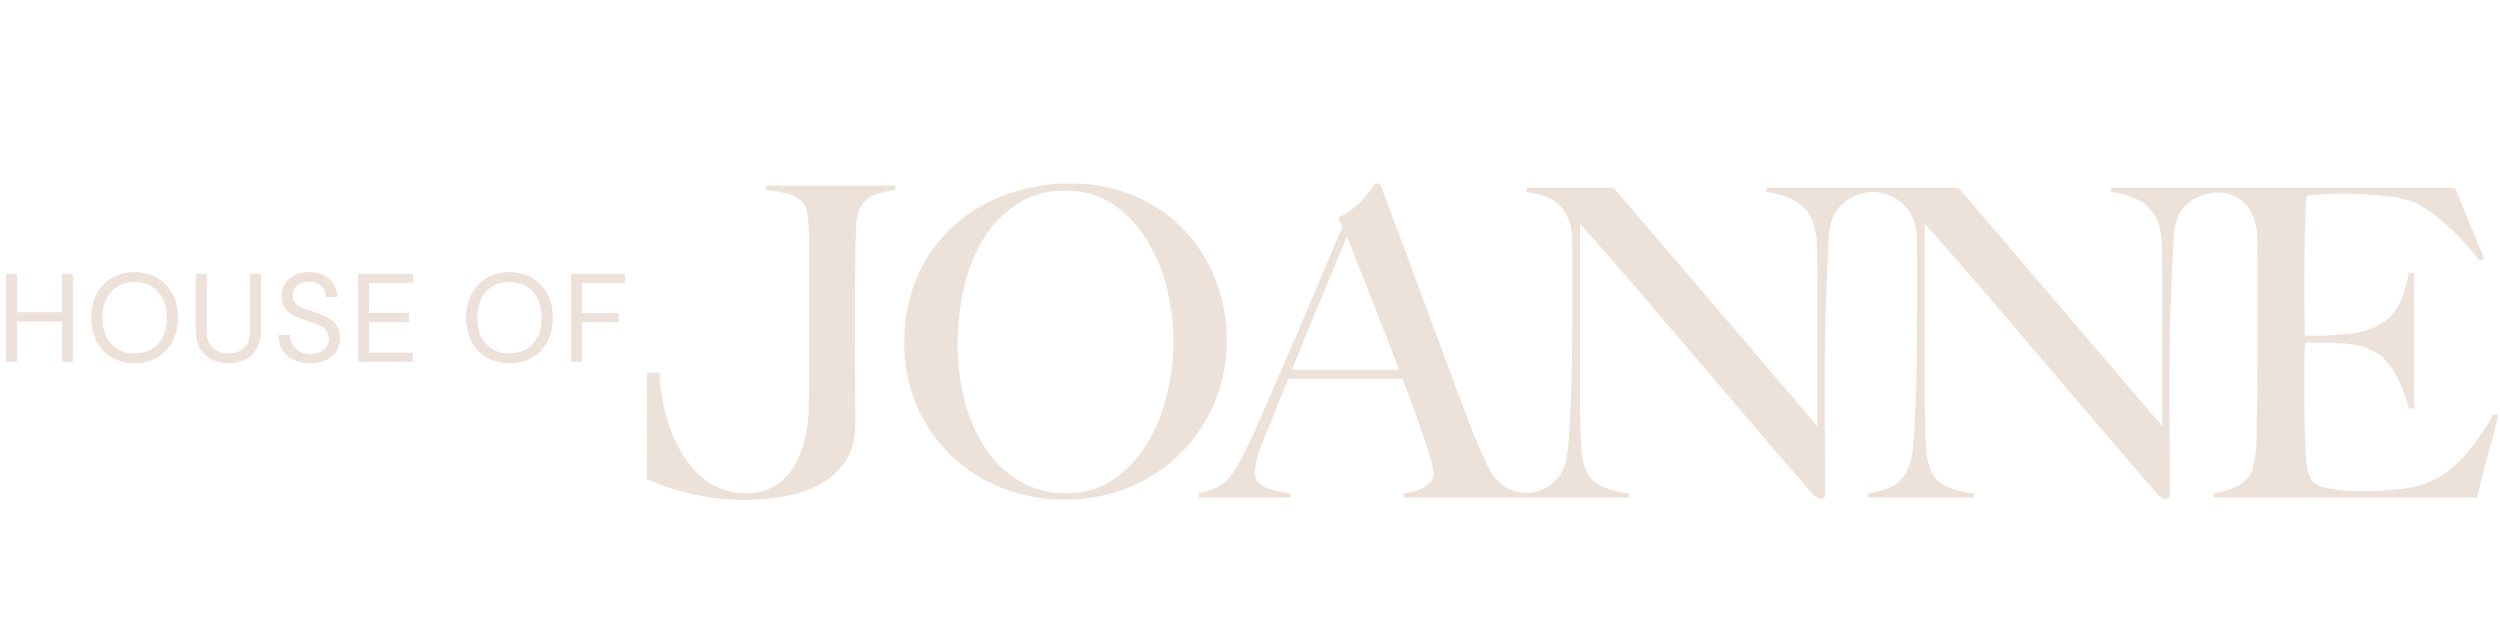<svg xmlns="http://www.w3.org/2000/svg" xmlns:xlink="http://www.w3.org/1999/xlink" width="4000" zoomAndPan="magnify" viewBox="0 0 3000 750" height="1000" preserveAspectRatio="xMidYMid meet" version="1.0"><defs><g/><clipPath id="id1"><path d="M 776 222 L 1075 222 L 1075 599.723 L 776 599.723 Z M 776 222 " clip-rule="nonzero"/></clipPath><clipPath id="id2"><path d="M 1085 220.223 L 1473 220.223 L 1473 599.723 L 1085 599.723 Z M 1085 220.223 " clip-rule="nonzero"/></clipPath><clipPath id="id3"><path d="M 1438 220.223 L 2999 220.223 L 2999 599 L 1438 599 Z M 1438 220.223 " clip-rule="nonzero"/></clipPath></defs><g clip-path="url(#id1)"><path fill="#ede2d9" d="M 918.957 227.766 C 927.551 228.75 936.051 230.266 944.453 232.312 C 948.246 233.121 951.805 234.52 955.137 236.508 C 958.465 238.496 961.387 240.973 963.898 243.93 C 966.215 246.934 967.645 250.309 968.188 254.051 C 969.031 258.438 969.703 263.406 970.207 268.965 C 970.715 274.52 970.957 280.332 970.938 286.398 L 970.938 462.309 C 970.938 471.641 970.383 484.57 970.465 489.562 C 970.465 489.562 971.961 591.961 895.223 591.961 C 818.488 591.961 791.625 495.113 791.625 447.109 L 776.305 447.109 L 776.305 574.773 C 785.609 578.988 795.117 582.688 804.828 585.867 C 814.539 589.051 824.395 591.688 834.395 593.793 C 844.395 595.887 854.477 597.438 864.645 598.426 C 874.816 599.418 885.008 599.855 895.223 599.734 C 966.203 599.734 1026.387 574.809 1026.234 510.082 L 1025.984 401.125 L 1025.984 346.027 C 1025.984 337.605 1026.066 329.262 1026.234 321.008 C 1026.398 312.758 1026.484 304.414 1026.488 295.984 C 1026.824 288.238 1027.16 279.895 1027.496 270.961 C 1027.488 263.48 1029.004 256.32 1032.047 249.488 C 1033.031 247.566 1034.191 245.766 1035.531 244.082 C 1036.875 242.391 1038.367 240.859 1040.016 239.469 C 1041.66 238.078 1043.43 236.855 1045.316 235.816 C 1047.207 234.781 1049.18 233.941 1051.234 233.305 C 1058.824 230.809 1066.566 228.957 1074.465 227.75 L 1074.465 222.699 L 918.957 222.699 Z M 918.957 227.766 " fill-opacity="1" fill-rule="nonzero"/></g><g clip-path="url(#id2)"><path fill="#ede2d9" d="M 1456.664 485.035 C 1451.699 496.461 1445.68 507.301 1438.605 517.547 C 1431.527 527.809 1423.531 537.281 1414.613 545.973 C 1405.723 554.605 1396.066 562.262 1385.641 568.961 C 1375.219 575.656 1364.234 581.246 1352.695 585.746 C 1346.75 588.035 1340.711 590.055 1334.582 591.793 C 1328.453 593.527 1322.258 594.977 1315.996 596.145 C 1309.734 597.316 1303.434 598.199 1297.094 598.793 C 1290.75 599.383 1284.395 599.684 1278.023 599.691 C 1271.656 599.703 1265.297 599.426 1258.953 598.855 C 1252.609 598.293 1246.305 597.43 1240.039 596.281 C 1233.773 595.141 1227.574 593.715 1221.438 591.996 C 1215.305 590.277 1209.258 588.285 1203.305 586.012 C 1191.902 581.633 1181.031 576.184 1170.699 569.664 C 1160.367 563.141 1150.77 555.676 1141.906 547.266 C 1133.039 538.785 1125.109 529.508 1118.117 519.426 C 1111.121 509.34 1105.203 498.656 1100.363 487.383 C 1095.191 475.266 1091.324 462.75 1088.762 449.836 C 1086.195 436.918 1084.992 423.875 1085.145 410.703 C 1084.922 396.988 1086.16 383.402 1088.855 369.953 C 1091.555 356.496 1095.648 343.48 1101.137 330.902 C 1106.168 319.539 1112.316 308.812 1119.574 298.73 C 1126.832 288.641 1135.051 279.402 1144.227 271.016 C 1153.469 262.711 1163.43 255.383 1174.113 249.047 C 1184.793 242.699 1195.988 237.457 1207.699 233.312 C 1219.984 228.898 1232.562 225.582 1245.426 223.379 C 1258.293 221.168 1271.25 220.098 1284.305 220.168 C 1297.82 219.949 1311.207 221.145 1324.473 223.758 C 1337.734 226.375 1350.578 230.34 1363.004 235.664 C 1374.16 240.508 1384.715 246.434 1394.668 253.438 C 1404.617 260.434 1413.762 268.371 1422.098 277.242 C 1430.195 285.965 1437.367 295.387 1443.617 305.504 C 1449.867 315.633 1455.078 326.266 1459.246 337.414 C 1463.551 348.801 1466.785 360.48 1468.953 372.457 C 1471.121 384.445 1472.184 396.52 1472.145 408.691 C 1472.27 421.812 1471.023 434.809 1468.418 447.672 C 1465.809 460.547 1461.891 472.996 1456.664 485.035 Z M 1400.168 345.555 C 1397.672 335.293 1394.387 325.297 1390.32 315.555 C 1386.254 305.805 1381.453 296.441 1375.914 287.449 C 1370.75 279.027 1364.754 271.246 1357.926 264.105 C 1351.098 256.961 1343.594 250.621 1335.41 245.094 C 1331.18 242.34 1326.77 239.918 1322.176 237.828 C 1317.582 235.738 1312.855 233.996 1308.004 232.621 C 1303.148 231.246 1298.215 230.23 1293.211 229.598 C 1288.203 228.961 1283.176 228.707 1278.133 228.828 C 1273.023 228.699 1267.938 228.949 1262.867 229.582 C 1257.797 230.219 1252.805 231.215 1247.883 232.594 C 1242.965 233.977 1238.176 235.715 1233.516 237.812 C 1228.855 239.91 1224.379 242.332 1220.078 245.094 C 1211.895 250.527 1204.41 256.797 1197.617 263.898 C 1190.824 271.012 1184.898 278.77 1179.828 287.191 C 1174.395 296.262 1169.727 305.711 1165.832 315.547 C 1161.934 325.383 1158.859 335.473 1156.605 345.812 C 1151.621 367.613 1149.129 389.734 1149.129 412.18 C 1149.051 435.078 1151.805 457.637 1157.387 479.844 C 1159.848 490.02 1163.133 499.918 1167.246 509.539 C 1171.359 519.16 1176.242 528.375 1181.895 537.176 C 1187.117 545.238 1193.168 552.637 1200.047 559.348 C 1206.93 566.059 1214.465 571.918 1222.664 576.945 C 1226.949 579.492 1231.395 581.727 1235.992 583.645 C 1240.59 585.562 1245.301 587.16 1250.121 588.43 C 1254.941 589.699 1259.828 590.625 1264.777 591.211 C 1269.73 591.793 1274.695 592.031 1279.68 591.922 C 1284.672 592.039 1289.641 591.773 1294.594 591.125 C 1299.543 590.477 1304.418 589.449 1309.211 588.043 C 1314.004 586.641 1318.66 584.887 1323.184 582.766 C 1327.707 580.641 1332.039 578.188 1336.184 575.398 C 1344.273 569.789 1351.691 563.391 1358.43 556.207 C 1365.168 549.027 1371.082 541.227 1376.172 532.789 C 1387.223 514.496 1395.219 494.957 1400.168 474.16 C 1405.477 452.785 1408.148 431.094 1408.191 409.078 C 1408.125 387.574 1405.449 366.41 1400.168 345.57 Z M 1400.168 345.555 " fill-opacity="1" fill-rule="nonzero"/></g><g clip-path="url(#id3)"><path fill="#ede2d9" d="M 2992.418 496.91 C 2984.887 510.102 2976.547 522.762 2967.395 534.887 C 2960.008 544.648 2951.664 553.52 2942.371 561.484 C 2934.262 568.426 2925.316 574.023 2915.535 578.281 C 2905.766 582.391 2895.617 585.062 2885.09 586.312 C 2875.109 587.695 2865.566 588.559 2856.457 588.895 C 2847.344 589.227 2839.863 589.398 2834.008 589.406 C 2821.188 589.484 2808.457 588.449 2795.82 586.305 C 2784.148 584.242 2776.754 580.797 2773.633 575.969 C 2771.805 572.598 2770.391 569.051 2769.387 565.344 C 2768.387 561.629 2767.824 557.855 2767.703 554.02 C 2766.832 544.215 2766.23 533.801 2765.895 522.785 C 2765.895 519.34 2765.809 515.117 2765.637 510.125 C 2765.457 505.141 2765.375 499.898 2765.375 494.371 L 2765.375 432.367 C 2765.254 425.289 2765.598 418.227 2766.41 411.188 L 2790.145 411.188 C 2793.582 411.188 2797.023 411.273 2800.469 411.453 C 2803.91 411.629 2808.211 411.887 2813.367 412.223 C 2822.695 412.691 2831.727 414.59 2840.457 417.906 C 2847.758 420.723 2854.379 424.688 2860.32 429.789 C 2867.82 437.512 2873.754 446.297 2878.125 456.133 C 2883.516 467.059 2887.73 478.418 2890.766 490.219 L 2896.961 490.219 L 2896.961 327.5 L 2890.766 327.5 C 2888.922 336.32 2886.602 345.016 2883.801 353.578 C 2881.43 360.926 2877.992 367.727 2873.484 373.984 C 2868.898 380.109 2863.305 385.102 2856.703 388.961 C 2848.613 393.574 2840.016 396.84 2830.906 398.773 C 2825.371 399.969 2819.777 400.746 2814.125 401.098 C 2807.418 401.617 2800.711 402.051 2794.004 402.387 C 2787.297 402.723 2781.363 402.902 2776.203 402.91 L 2765.879 402.91 L 2765.879 397.223 C 2765.879 394.129 2765.793 389.73 2765.625 384.082 C 2765.457 378.434 2765.359 371.086 2765.359 362.129 L 2765.359 329.074 C 2765.359 306.348 2765.617 286.387 2766.133 269.191 C 2766.648 251.996 2767.254 240.629 2767.945 235.102 C 2773.5 234.168 2779.094 233.57 2784.723 233.289 C 2792.457 232.77 2799.938 232.516 2807.164 232.52 C 2826.496 232.328 2845.762 233.355 2864.961 235.617 C 2876.117 236.57 2886.953 238.98 2897.465 242.848 C 2921.891 254.898 2948.035 278.312 2975.898 313.086 L 2981.059 310.512 L 2945.973 225.289 L 2533.305 225.289 L 2533.305 230.453 C 2540.02 231.117 2546.578 232.52 2552.98 234.652 C 2559.383 236.793 2565.469 239.609 2571.242 243.105 C 2573.348 244.508 2575.328 246.07 2577.184 247.797 C 2579.039 249.516 2580.746 251.375 2582.301 253.379 C 2583.859 255.371 2585.246 257.48 2586.465 259.699 C 2587.684 261.918 2588.715 264.223 2589.562 266.609 C 2592.727 276.254 2594.273 286.148 2594.203 296.305 C 2594.547 308.879 2594.723 322.051 2594.723 335.816 L 2594.723 511.43 L 2350.141 225.289 L 2119.465 225.289 L 2119.465 230.453 C 2126.18 231.125 2132.738 232.527 2139.137 234.668 C 2145.539 236.801 2151.629 239.617 2157.402 243.105 C 2159.508 244.508 2161.488 246.07 2163.344 247.797 C 2165.199 249.516 2166.902 251.375 2168.461 253.379 C 2170.016 255.371 2171.402 257.48 2172.621 259.699 C 2173.84 261.918 2174.875 264.223 2175.723 266.609 C 2178.887 276.254 2180.434 286.148 2180.363 296.305 C 2180.699 308.879 2180.871 322.051 2180.879 335.816 L 2180.879 511.43 L 1936.293 225.289 L 1831.562 225.289 L 1831.562 230.453 C 1837.395 231.215 1843.152 232.336 1848.844 233.812 C 1854.91 235.367 1860.504 237.949 1865.625 241.559 C 1871.172 245.586 1875.645 250.578 1879.035 256.539 C 1881.109 260.328 1882.754 264.285 1883.973 268.422 C 1885.191 272.551 1885.957 276.766 1886.266 281.066 C 1886.602 291.059 1886.77 299.492 1886.777 306.375 L 1886.777 369.391 C 1886.777 392.461 1886.605 414.07 1886.266 434.207 C 1885.926 454.348 1885.406 471.828 1884.711 486.641 C 1884.023 506.258 1882.992 523.133 1881.617 537.254 C 1881.18 541.98 1880.449 546.66 1879.43 551.301 C 1878.672 555.602 1877.359 559.723 1875.488 563.668 C 1873.621 567.613 1871.262 571.234 1868.414 574.543 C 1867.742 575.32 1867.047 576.078 1866.328 576.812 C 1865.609 577.555 1864.871 578.266 1864.105 578.953 C 1863.344 579.645 1862.559 580.305 1861.754 580.949 C 1860.949 581.582 1860.121 582.195 1859.277 582.781 C 1858.434 583.371 1857.57 583.93 1856.691 584.465 C 1855.812 584.992 1854.918 585.492 1854.004 585.961 C 1853.094 586.438 1852.168 586.891 1851.227 587.301 C 1850.289 587.723 1849.336 588.109 1848.371 588.457 C 1847.406 588.812 1846.434 589.137 1845.449 589.426 C 1844.461 589.719 1843.469 589.984 1842.469 590.219 C 1841.469 590.449 1840.461 590.641 1839.445 590.805 C 1838.43 590.969 1837.414 591.102 1836.391 591.203 C 1835.367 591.305 1834.344 591.375 1833.316 591.41 C 1832.289 591.445 1831.262 591.453 1830.234 591.418 C 1829.211 591.395 1828.184 591.332 1827.16 591.238 C 1826.137 591.145 1825.117 591.02 1824.105 590.852 C 1823.09 590.695 1822.078 590.504 1821.078 590.277 C 1820.074 590.055 1819.078 589.805 1818.094 589.512 C 1817.105 589.234 1816.129 588.914 1815.16 588.566 C 1814.195 588.223 1813.242 587.844 1812.297 587.438 C 1811.355 587.031 1810.426 586.59 1809.512 586.125 C 1808.598 585.66 1807.699 585.164 1806.812 584.637 C 1805.93 584.113 1805.066 583.559 1804.215 582.973 C 1803.367 582.395 1802.539 581.789 1801.73 581.156 C 1800.918 580.527 1800.129 579.871 1799.363 579.188 C 1798.594 578.5 1797.848 577.797 1797.125 577.062 C 1796.402 576.328 1795.703 575.578 1795.027 574.801 C 1794.352 574.031 1793.699 573.238 1793.074 572.418 C 1792.449 571.605 1791.852 570.77 1791.277 569.914 C 1790.707 569.059 1790.16 568.184 1789.645 567.293 C 1789.129 566.406 1788.641 565.5 1788.18 564.582 C 1787.719 563.66 1787.289 562.727 1786.891 561.777 C 1786.117 560.566 1785.555 559.609 1785.203 558.91 C 1781.082 549.969 1777.383 541.965 1774.117 534.898 C 1770.848 527.832 1767.32 518.969 1763.535 508.301 C 1755.27 486.613 1747 464.66 1738.73 442.445 C 1730.461 420.23 1721.949 397.246 1713.195 373.492 C 1704.441 349.734 1695.238 325.031 1685.59 299.371 C 1675.938 273.711 1665.793 246.598 1655.145 218.023 L 1651.016 218.023 C 1649.637 220.453 1647.66 223.555 1645.082 227.328 C 1642.184 231.516 1639.004 235.473 1635.539 239.203 C 1631.516 243.555 1627.137 247.512 1622.41 251.086 C 1617.195 255.008 1611.602 258.281 1605.629 260.898 L 1610.793 272.258 C 1602.523 291.551 1593.754 312.293 1584.477 334.496 C 1575.203 356.695 1565.828 378.738 1556.352 400.613 C 1546.883 422.477 1537.68 443.734 1528.746 464.395 C 1519.812 485.055 1511.727 503.477 1504.496 519.66 C 1498.578 533.324 1491.867 546.582 1484.367 559.434 C 1480.941 565.48 1476.984 571.164 1472.504 576.477 C 1469.148 579.559 1465.449 582.141 1461.406 584.227 C 1454.27 588.285 1446.617 590.691 1438.445 591.453 L 1438.445 597.137 L 1548.355 597.137 L 1548.355 591.973 C 1543.879 591.289 1539.148 590.512 1534.168 589.648 C 1529.352 588.844 1524.707 587.465 1520.23 585.52 C 1516.211 583.844 1512.684 581.434 1509.652 578.289 C 1508.258 576.777 1507.203 575.059 1506.488 573.133 C 1505.773 571.215 1505.449 569.223 1505.523 567.176 C 1507.074 553.52 1510.688 540.441 1516.367 527.926 C 1521.172 515.871 1525.984 503.906 1530.812 492.023 C 1535.637 480.145 1540.625 467.664 1545.773 454.582 L 1683.027 454.582 C 1688.195 468.004 1693.012 480.906 1697.48 493.285 C 1701.949 505.668 1705.906 516.941 1709.352 527.117 C 1712.781 537.273 1715.457 545.883 1717.375 552.941 C 1718.902 557.914 1719.848 562.992 1720.215 568.176 C 1720.25 569.281 1720.168 570.379 1719.969 571.469 C 1719.773 572.562 1719.461 573.625 1719.039 574.652 C 1718.617 575.672 1718.09 576.641 1717.461 577.555 C 1716.836 578.465 1716.117 579.301 1715.312 580.055 C 1711.992 583.195 1708.207 585.605 1703.961 587.289 C 1699.949 588.934 1695.816 590.148 1691.559 590.941 C 1689.086 591.438 1686.594 591.781 1684.078 591.965 L 1684.078 597.129 L 1954.859 597.129 L 1954.859 591.965 C 1943.301 590.941 1932.207 588.102 1921.574 583.445 C 1919.637 582.531 1917.789 581.461 1916.031 580.227 C 1914.277 578.992 1912.641 577.609 1911.125 576.09 C 1909.609 574.57 1908.23 572.938 1906.996 571.176 C 1905.762 569.418 1904.688 567.57 1903.773 565.621 C 1899.609 555.531 1897.461 545.031 1897.324 534.113 C 1896.465 519.996 1896.035 504.156 1896.035 486.605 L 1896.035 268.637 C 1919.422 294.809 1941.613 320.125 1962.602 344.586 C 1983.586 369.047 2005.004 394.094 2026.844 419.73 C 2048.688 445.398 2071.652 472.34 2095.73 500.566 C 2119.812 528.793 2146.473 559.781 2175.715 593.535 C 2176.871 594.969 2178.25 596.125 2179.855 597.016 C 2181.465 597.914 2183.18 598.477 2185.004 598.699 C 2185.707 598.754 2186.395 598.672 2187.062 598.449 C 2187.734 598.227 2188.336 597.879 2188.867 597.414 C 2189.305 596.965 2189.637 596.445 2189.859 595.867 C 2190.082 595.281 2190.184 594.676 2190.16 594.055 L 2190.16 560.465 C 2190.16 548.066 2190.074 535.586 2189.906 523.012 C 2189.734 510.438 2189.648 498.129 2189.641 486.086 L 2189.641 453.023 C 2189.641 429.965 2189.898 408.355 2190.414 388.203 C 2190.93 368.051 2191.535 350.578 2192.223 335.777 C 2192.91 319.945 2193.598 305.055 2194.289 291.102 C 2194.219 281.277 2195.766 271.73 2198.93 262.438 C 2200.641 257.879 2203.016 253.707 2206.059 249.914 C 2209.102 246.113 2212.66 242.891 2216.73 240.23 C 2217.219 239.926 2217.746 239.645 2218.254 239.352 C 2219.434 238.562 2220.645 237.812 2221.883 237.113 C 2223.121 236.414 2224.391 235.766 2225.68 235.176 C 2226.973 234.574 2228.289 234.031 2229.625 233.555 C 2230.961 233.062 2232.316 232.637 2233.688 232.266 C 2235.062 231.895 2236.445 231.578 2237.844 231.316 C 2239.242 231.051 2240.648 230.844 2242.066 230.703 C 2243.48 230.551 2244.898 230.461 2246.32 230.43 C 2247.742 230.395 2249.164 230.426 2250.582 230.516 C 2252.004 230.602 2253.418 230.754 2254.824 230.965 C 2256.234 231.164 2257.629 231.422 2259.016 231.742 C 2260.402 232.066 2261.773 232.438 2263.129 232.863 C 2264.484 233.289 2265.82 233.777 2267.137 234.316 C 2268.453 234.859 2269.746 235.453 2271.012 236.102 C 2272.281 236.742 2273.52 237.434 2274.73 238.184 C 2275.941 238.934 2277.117 239.73 2278.262 240.578 C 2279.41 241.422 2280.516 242.305 2281.59 243.238 C 2286.137 246.984 2289.891 251.406 2292.848 256.504 C 2294.918 260.293 2296.562 264.25 2297.777 268.379 C 2298.996 272.516 2299.762 276.73 2300.07 281.031 C 2300.41 291.02 2300.582 299.457 2300.586 306.34 L 2300.586 369.355 C 2300.586 392.426 2300.414 414.035 2300.07 434.172 C 2299.723 454.312 2299.207 471.793 2298.523 486.605 C 2297.828 506.223 2296.793 523.098 2295.422 537.219 C 2295.172 542.844 2294.262 548.363 2292.691 553.777 C 2291.121 559.191 2288.934 564.348 2286.133 569.238 C 2283.832 572.938 2281.004 576.176 2277.652 578.965 C 2274.301 581.746 2270.594 583.93 2266.531 585.512 C 2258.539 588.727 2250.27 590.875 2241.727 591.965 L 2241.727 597.129 L 2368.672 597.129 L 2368.672 591.965 C 2357.113 590.934 2346.02 588.094 2335.387 583.445 C 2333.445 582.531 2331.598 581.461 2329.844 580.227 C 2328.086 578.992 2326.453 577.609 2324.934 576.09 C 2323.418 574.57 2322.043 572.938 2320.809 571.184 C 2319.574 569.422 2318.5 567.57 2317.586 565.621 C 2313.418 555.531 2311.266 545.031 2311.129 534.113 C 2310.27 519.996 2309.84 504.156 2309.844 486.605 L 2309.844 268.637 C 2333.234 294.809 2355.426 320.125 2376.41 344.586 C 2397.398 369.047 2418.801 394.094 2440.613 419.73 C 2462.457 445.398 2485.418 472.34 2509.5 500.566 C 2533.582 528.793 2560.242 559.781 2589.48 593.535 C 2590.637 594.961 2592.02 596.125 2593.625 597.016 C 2595.23 597.906 2596.945 598.469 2598.77 598.699 C 2599.473 598.75 2600.16 598.672 2600.832 598.449 C 2601.5 598.227 2602.105 597.879 2602.637 597.414 C 2603.074 596.965 2603.402 596.445 2603.629 595.867 C 2603.852 595.281 2603.953 594.676 2603.93 594.055 L 2603.93 560.465 C 2603.93 548.066 2603.844 535.586 2603.672 523.012 C 2603.504 510.438 2603.414 498.129 2603.41 486.086 L 2603.41 453.023 C 2603.41 429.965 2603.672 408.355 2604.191 388.203 C 2604.711 368.051 2605.312 350.578 2605.992 335.777 C 2606.68 319.945 2607.367 305.055 2608.059 291.102 C 2607.984 281.277 2609.531 271.73 2612.703 262.438 C 2614.414 257.879 2616.789 253.707 2619.832 249.906 C 2622.875 246.113 2626.434 242.891 2630.508 240.23 C 2637.508 236.102 2645.004 233.289 2653 231.816 C 2658.121 230.766 2663.262 230.695 2668.414 231.586 C 2674.434 232.613 2708.812 237.555 2708.812 289.809 C 2708.812 296.383 2709.066 302.723 2709.066 308.922 L 2709.066 439.594 C 2709.066 449.926 2708.98 460.004 2708.812 469.816 C 2708.641 479.629 2708.469 488.664 2708.293 496.93 C 2708.117 505.211 2708.031 511.75 2708.039 516.562 C 2708.039 522.078 2707.855 527.676 2707.52 533.359 C 2707.199 538.816 2706.594 544.234 2705.711 549.633 C 2704.848 554.805 2703.902 559.367 2702.871 563.324 C 2702.152 566.641 2700.777 569.652 2698.75 572.363 C 2696.234 575.191 2693.43 577.695 2690.336 579.879 C 2687.242 582.055 2683.941 583.855 2680.43 585.277 C 2672.699 588.473 2664.699 590.711 2656.434 591.988 L 2656.434 597.152 L 2972.23 597.152 L 2998.027 498.5 Z M 1550.355 443.707 C 1558.625 423.398 1566.281 404.547 1573.324 387.156 C 1580.367 369.762 1586.816 354.184 1592.672 340.414 C 1598.508 326.648 1603.41 314.941 1607.379 305.293 C 1611.348 295.641 1614.359 288.582 1616.41 284.109 C 1619.504 291.691 1623.375 301.426 1628.02 313.32 C 1632.664 325.215 1637.824 338.305 1643.5 352.574 C 1649.176 366.867 1655.012 381.758 1661.012 397.254 C 1667.008 412.75 1672.941 428.238 1678.82 443.734 Z M 1550.355 443.707 " fill-opacity="1" fill-rule="nonzero"/></g><g fill="#fa75a9" fill-opacity="0.4"><g transform="translate(-3.75, 433.779)"><g><path d="M 11.109 0 L 11.109 -105.062 L 23.719 -105.062 L 23.719 -58.688 L 78.203 -58.688 L 78.203 -105.062 L 90.812 -105.062 L 90.812 0 L 78.203 0 L 78.203 -48.328 L 23.719 -48.328 L 23.719 0 Z M 11.109 0 "/></g></g></g><g fill="#fa75a9" fill-opacity="0.4"><g transform="translate(102.667, 433.779)"><g><path d="M 58.844 1.797 C 48.531 1.797 39.492 -0.477 31.734 -5.031 C 23.984 -9.582 17.93 -15.957 13.578 -24.156 C 9.223 -32.363 7.047 -41.82 7.047 -52.531 C 7.047 -63.238 9.223 -72.672 13.578 -80.828 C 17.93 -88.984 23.984 -95.359 31.734 -99.953 C 39.492 -104.555 48.531 -106.859 58.844 -106.859 C 69.25 -106.859 78.328 -104.555 86.078 -99.953 C 93.836 -95.359 99.867 -88.984 104.172 -80.828 C 108.473 -72.672 110.625 -63.238 110.625 -52.531 C 110.625 -41.82 108.473 -32.363 104.172 -24.156 C 99.867 -15.957 93.836 -9.582 86.078 -5.031 C 78.328 -0.477 69.25 1.797 58.844 1.797 Z M 58.844 -9.312 C 66.539 -9.312 73.316 -11.035 79.172 -14.484 C 85.023 -17.93 89.578 -22.883 92.828 -29.344 C 96.086 -35.801 97.719 -43.531 97.719 -52.531 C 97.719 -61.539 96.086 -69.242 92.828 -75.641 C 89.578 -82.047 85.023 -86.973 79.172 -90.422 C 73.316 -93.879 66.539 -95.609 58.844 -95.609 C 51.133 -95.609 44.352 -93.879 38.5 -90.422 C 32.645 -86.973 28.094 -82.047 24.844 -75.641 C 21.594 -69.242 19.969 -61.539 19.969 -52.531 C 19.969 -43.531 21.594 -35.801 24.844 -29.344 C 28.094 -22.883 32.645 -17.93 38.5 -14.484 C 44.352 -11.035 51.133 -9.312 58.844 -9.312 Z M 58.844 -9.312 "/></g></g></g><g fill="#fa75a9" fill-opacity="0.4"><g transform="translate(224.843, 433.779)"><g><path d="M 49.078 1.797 C 41.879 1.797 35.352 0.375 29.5 -2.469 C 23.645 -5.32 18.961 -9.75 15.453 -15.75 C 11.953 -21.758 10.203 -29.414 10.203 -38.719 L 10.203 -105.062 L 22.812 -105.062 L 22.812 -38.578 C 22.812 -28.367 25.266 -20.961 30.172 -16.359 C 35.078 -11.754 41.477 -9.453 49.375 -9.453 C 57.281 -9.453 63.633 -11.754 68.438 -16.359 C 73.238 -20.961 75.641 -28.367 75.641 -38.578 L 75.641 -105.062 L 88.25 -105.062 L 88.25 -38.719 C 88.25 -29.414 86.5 -21.758 83 -15.75 C 79.5 -9.75 74.797 -5.32 68.891 -2.469 C 62.984 0.375 56.379 1.797 49.078 1.797 Z M 49.078 1.797 "/></g></g></g><g fill="#fa75a9" fill-opacity="0.4"><g transform="translate(327.808, 433.779)"><g><path d="M 44.578 1.797 C 36.867 1.797 30.16 0.395 24.453 -2.406 C 18.754 -5.207 14.352 -9.109 11.25 -14.109 C 8.156 -19.109 6.609 -24.91 6.609 -31.516 L 19.812 -31.516 C 19.812 -27.41 20.758 -23.633 22.656 -20.188 C 24.562 -16.738 27.336 -13.988 30.984 -11.938 C 34.641 -9.883 39.172 -8.859 44.578 -8.859 C 51.68 -8.859 57.18 -10.555 61.078 -13.953 C 64.984 -17.359 66.938 -21.613 66.938 -26.719 C 66.938 -30.914 66.035 -34.289 64.234 -36.844 C 62.43 -39.395 60.004 -41.473 56.953 -43.078 C 53.898 -44.68 50.398 -46.082 46.453 -47.281 C 42.504 -48.477 38.379 -49.828 34.078 -51.328 C 25.961 -54.129 19.953 -57.609 16.047 -61.766 C 12.148 -65.922 10.203 -71.348 10.203 -78.047 C 10.109 -83.648 11.41 -88.629 14.109 -92.984 C 16.805 -97.336 20.629 -100.738 25.578 -103.188 C 30.535 -105.633 36.422 -106.859 43.234 -106.859 C 49.93 -106.859 55.754 -105.609 60.703 -103.109 C 65.66 -100.609 69.516 -97.156 72.266 -92.75 C 75.016 -88.352 76.441 -83.352 76.547 -77.75 L 63.344 -77.75 C 63.344 -80.645 62.594 -83.52 61.094 -86.375 C 59.594 -89.227 57.316 -91.555 54.266 -93.359 C 51.211 -95.16 47.383 -96.062 42.781 -96.062 C 37.07 -96.156 32.391 -94.703 28.734 -91.703 C 25.086 -88.703 23.266 -84.551 23.266 -79.25 C 23.266 -74.75 24.539 -71.297 27.094 -68.891 C 29.645 -66.492 33.223 -64.52 37.828 -62.969 C 42.43 -61.414 47.734 -59.641 53.734 -57.641 C 58.734 -55.836 63.234 -53.734 67.234 -51.328 C 71.242 -48.93 74.375 -45.832 76.625 -42.031 C 78.875 -38.227 80 -33.375 80 -27.469 C 80 -22.469 78.695 -17.738 76.094 -13.281 C 73.488 -8.832 69.562 -5.207 64.312 -2.406 C 59.062 0.395 52.484 1.797 44.578 1.797 Z M 44.578 1.797 "/></g></g></g><g fill="#fa75a9" fill-opacity="0.4"><g transform="translate(419.065, 433.779)"><g><path d="M 11.109 0 L 11.109 -105.062 L 76.094 -105.062 L 76.094 -94.703 L 23.719 -94.703 L 23.719 -58.094 L 71.594 -58.094 L 71.594 -47.875 L 23.719 -47.875 L 23.719 -10.359 L 76.094 -10.359 L 76.094 0 Z M 11.109 0 "/></g></g></g><g fill="#fa75a9" fill-opacity="0.4"><g transform="translate(508.221, 433.779)"><g/></g></g><g fill="#fa75a9" fill-opacity="0.4"><g transform="translate(552.499, 433.779)"><g><path d="M 58.844 1.797 C 48.531 1.797 39.492 -0.477 31.734 -5.031 C 23.984 -9.582 17.93 -15.957 13.578 -24.156 C 9.223 -32.363 7.047 -41.82 7.047 -52.531 C 7.047 -63.238 9.223 -72.672 13.578 -80.828 C 17.93 -88.984 23.984 -95.359 31.734 -99.953 C 39.492 -104.555 48.531 -106.859 58.844 -106.859 C 69.25 -106.859 78.328 -104.555 86.078 -99.953 C 93.836 -95.359 99.867 -88.984 104.172 -80.828 C 108.473 -72.672 110.625 -63.238 110.625 -52.531 C 110.625 -41.82 108.473 -32.363 104.172 -24.156 C 99.867 -15.957 93.836 -9.582 86.078 -5.031 C 78.328 -0.477 69.25 1.797 58.844 1.797 Z M 58.844 -9.312 C 66.539 -9.312 73.316 -11.035 79.172 -14.484 C 85.023 -17.93 89.578 -22.883 92.828 -29.344 C 96.086 -35.801 97.719 -43.531 97.719 -52.531 C 97.719 -61.539 96.086 -69.242 92.828 -75.641 C 89.578 -82.047 85.023 -86.973 79.172 -90.422 C 73.316 -93.879 66.539 -95.609 58.844 -95.609 C 51.133 -95.609 44.352 -93.879 38.5 -90.422 C 32.645 -86.973 28.094 -82.047 24.844 -75.641 C 21.594 -69.242 19.969 -61.539 19.969 -52.531 C 19.969 -43.531 21.594 -35.801 24.844 -29.344 C 28.094 -22.883 32.645 -17.93 38.5 -14.484 C 44.352 -11.035 51.133 -9.312 58.844 -9.312 Z M 58.844 -9.312 "/></g></g></g><g fill="#fa75a9" fill-opacity="0.4"><g transform="translate(674.675, 433.779)"><g><path d="M 11.109 0 L 11.109 -105.062 L 75.047 -105.062 L 75.047 -94.703 L 23.719 -94.703 L 23.719 -57.781 L 67.391 -57.781 L 67.391 -47.578 L 23.719 -47.578 L 23.719 0 Z M 11.109 0 "/></g></g></g><g fill="#ede2d9" fill-opacity="1"><g transform="translate(-3.75, 433.779)"><g><path d="M 11.109 0 L 11.109 -105.062 L 23.719 -105.062 L 23.719 -58.688 L 78.203 -58.688 L 78.203 -105.062 L 90.812 -105.062 L 90.812 0 L 78.203 0 L 78.203 -48.328 L 23.719 -48.328 L 23.719 0 Z M 11.109 0 "/></g></g></g><g fill="#ede2d9" fill-opacity="1"><g transform="translate(102.667, 433.779)"><g><path d="M 58.844 1.797 C 48.531 1.797 39.492 -0.477 31.734 -5.031 C 23.984 -9.582 17.93 -15.957 13.578 -24.156 C 9.223 -32.363 7.047 -41.82 7.047 -52.531 C 7.047 -63.238 9.223 -72.672 13.578 -80.828 C 17.93 -88.984 23.984 -95.359 31.734 -99.953 C 39.492 -104.555 48.531 -106.859 58.844 -106.859 C 69.25 -106.859 78.328 -104.555 86.078 -99.953 C 93.836 -95.359 99.867 -88.984 104.172 -80.828 C 108.473 -72.672 110.625 -63.238 110.625 -52.531 C 110.625 -41.82 108.473 -32.363 104.172 -24.156 C 99.867 -15.957 93.836 -9.582 86.078 -5.031 C 78.328 -0.477 69.25 1.797 58.844 1.797 Z M 58.844 -9.312 C 66.539 -9.312 73.316 -11.035 79.172 -14.484 C 85.023 -17.93 89.578 -22.883 92.828 -29.344 C 96.086 -35.801 97.719 -43.531 97.719 -52.531 C 97.719 -61.539 96.086 -69.242 92.828 -75.641 C 89.578 -82.047 85.023 -86.973 79.172 -90.422 C 73.316 -93.879 66.539 -95.609 58.844 -95.609 C 51.133 -95.609 44.352 -93.879 38.5 -90.422 C 32.645 -86.973 28.094 -82.047 24.844 -75.641 C 21.594 -69.242 19.969 -61.539 19.969 -52.531 C 19.969 -43.531 21.594 -35.801 24.844 -29.344 C 28.094 -22.883 32.645 -17.93 38.5 -14.484 C 44.352 -11.035 51.133 -9.312 58.844 -9.312 Z M 58.844 -9.312 "/></g></g></g><g fill="#ede2d9" fill-opacity="1"><g transform="translate(224.843, 433.779)"><g><path d="M 49.078 1.797 C 41.879 1.797 35.352 0.375 29.5 -2.469 C 23.645 -5.32 18.961 -9.75 15.453 -15.75 C 11.953 -21.758 10.203 -29.414 10.203 -38.719 L 10.203 -105.062 L 22.812 -105.062 L 22.812 -38.578 C 22.812 -28.367 25.266 -20.961 30.172 -16.359 C 35.078 -11.754 41.477 -9.453 49.375 -9.453 C 57.281 -9.453 63.633 -11.754 68.438 -16.359 C 73.238 -20.961 75.641 -28.367 75.641 -38.578 L 75.641 -105.062 L 88.25 -105.062 L 88.25 -38.719 C 88.25 -29.414 86.5 -21.758 83 -15.75 C 79.5 -9.75 74.797 -5.32 68.891 -2.469 C 62.984 0.375 56.379 1.797 49.078 1.797 Z M 49.078 1.797 "/></g></g></g><g fill="#ede2d9" fill-opacity="1"><g transform="translate(327.808, 433.779)"><g><path d="M 44.578 1.797 C 36.867 1.797 30.16 0.395 24.453 -2.406 C 18.754 -5.207 14.352 -9.109 11.25 -14.109 C 8.156 -19.109 6.609 -24.91 6.609 -31.516 L 19.812 -31.516 C 19.812 -27.41 20.758 -23.633 22.656 -20.188 C 24.562 -16.738 27.336 -13.988 30.984 -11.938 C 34.641 -9.883 39.172 -8.859 44.578 -8.859 C 51.68 -8.859 57.18 -10.555 61.078 -13.953 C 64.984 -17.359 66.938 -21.613 66.938 -26.719 C 66.938 -30.914 66.035 -34.289 64.234 -36.844 C 62.43 -39.395 60.004 -41.473 56.953 -43.078 C 53.898 -44.68 50.398 -46.082 46.453 -47.281 C 42.504 -48.477 38.379 -49.828 34.078 -51.328 C 25.961 -54.129 19.953 -57.609 16.047 -61.766 C 12.148 -65.922 10.203 -71.348 10.203 -78.047 C 10.109 -83.648 11.41 -88.629 14.109 -92.984 C 16.805 -97.336 20.629 -100.738 25.578 -103.188 C 30.535 -105.633 36.422 -106.859 43.234 -106.859 C 49.93 -106.859 55.754 -105.609 60.703 -103.109 C 65.66 -100.609 69.516 -97.156 72.266 -92.75 C 75.016 -88.352 76.441 -83.352 76.547 -77.75 L 63.344 -77.75 C 63.344 -80.645 62.594 -83.52 61.094 -86.375 C 59.594 -89.227 57.316 -91.555 54.266 -93.359 C 51.211 -95.16 47.383 -96.062 42.781 -96.062 C 37.07 -96.156 32.391 -94.703 28.734 -91.703 C 25.086 -88.703 23.266 -84.551 23.266 -79.25 C 23.266 -74.75 24.539 -71.297 27.094 -68.891 C 29.645 -66.492 33.223 -64.52 37.828 -62.969 C 42.43 -61.414 47.734 -59.641 53.734 -57.641 C 58.734 -55.836 63.234 -53.734 67.234 -51.328 C 71.242 -48.93 74.375 -45.832 76.625 -42.031 C 78.875 -38.227 80 -33.375 80 -27.469 C 80 -22.469 78.695 -17.738 76.094 -13.281 C 73.488 -8.832 69.562 -5.207 64.312 -2.406 C 59.062 0.395 52.484 1.797 44.578 1.797 Z M 44.578 1.797 "/></g></g></g><g fill="#ede2d9" fill-opacity="1"><g transform="translate(419.065, 433.779)"><g><path d="M 11.109 0 L 11.109 -105.062 L 76.094 -105.062 L 76.094 -94.703 L 23.719 -94.703 L 23.719 -58.094 L 71.594 -58.094 L 71.594 -47.875 L 23.719 -47.875 L 23.719 -10.359 L 76.094 -10.359 L 76.094 0 Z M 11.109 0 "/></g></g></g><g fill="#ede2d9" fill-opacity="1"><g transform="translate(508.221, 433.779)"><g/></g></g><g fill="#ede2d9" fill-opacity="1"><g transform="translate(552.499, 433.779)"><g><path d="M 58.844 1.797 C 48.531 1.797 39.492 -0.477 31.734 -5.031 C 23.984 -9.582 17.93 -15.957 13.578 -24.156 C 9.223 -32.363 7.047 -41.82 7.047 -52.531 C 7.047 -63.238 9.223 -72.672 13.578 -80.828 C 17.93 -88.984 23.984 -95.359 31.734 -99.953 C 39.492 -104.555 48.531 -106.859 58.844 -106.859 C 69.25 -106.859 78.328 -104.555 86.078 -99.953 C 93.836 -95.359 99.867 -88.984 104.172 -80.828 C 108.473 -72.672 110.625 -63.238 110.625 -52.531 C 110.625 -41.82 108.473 -32.363 104.172 -24.156 C 99.867 -15.957 93.836 -9.582 86.078 -5.031 C 78.328 -0.477 69.25 1.797 58.844 1.797 Z M 58.844 -9.312 C 66.539 -9.312 73.316 -11.035 79.172 -14.484 C 85.023 -17.93 89.578 -22.883 92.828 -29.344 C 96.086 -35.801 97.719 -43.531 97.719 -52.531 C 97.719 -61.539 96.086 -69.242 92.828 -75.641 C 89.578 -82.047 85.023 -86.973 79.172 -90.422 C 73.316 -93.879 66.539 -95.609 58.844 -95.609 C 51.133 -95.609 44.352 -93.879 38.5 -90.422 C 32.645 -86.973 28.094 -82.047 24.844 -75.641 C 21.594 -69.242 19.969 -61.539 19.969 -52.531 C 19.969 -43.531 21.594 -35.801 24.844 -29.344 C 28.094 -22.883 32.645 -17.93 38.5 -14.484 C 44.352 -11.035 51.133 -9.312 58.844 -9.312 Z M 58.844 -9.312 "/></g></g></g><g fill="#ede2d9" fill-opacity="1"><g transform="translate(674.675, 433.779)"><g><path d="M 11.109 0 L 11.109 -105.062 L 75.047 -105.062 L 75.047 -94.703 L 23.719 -94.703 L 23.719 -57.781 L 67.391 -57.781 L 67.391 -47.578 L 23.719 -47.578 L 23.719 0 Z M 11.109 0 "/></g></g></g><g fill="#fa75a9" fill-opacity="0.4"><g transform="translate(759.328, 433.779)"><g/></g></g><g fill="#ede2d9" fill-opacity="1"><g transform="translate(759.328, 433.779)"><g/></g></g></svg>